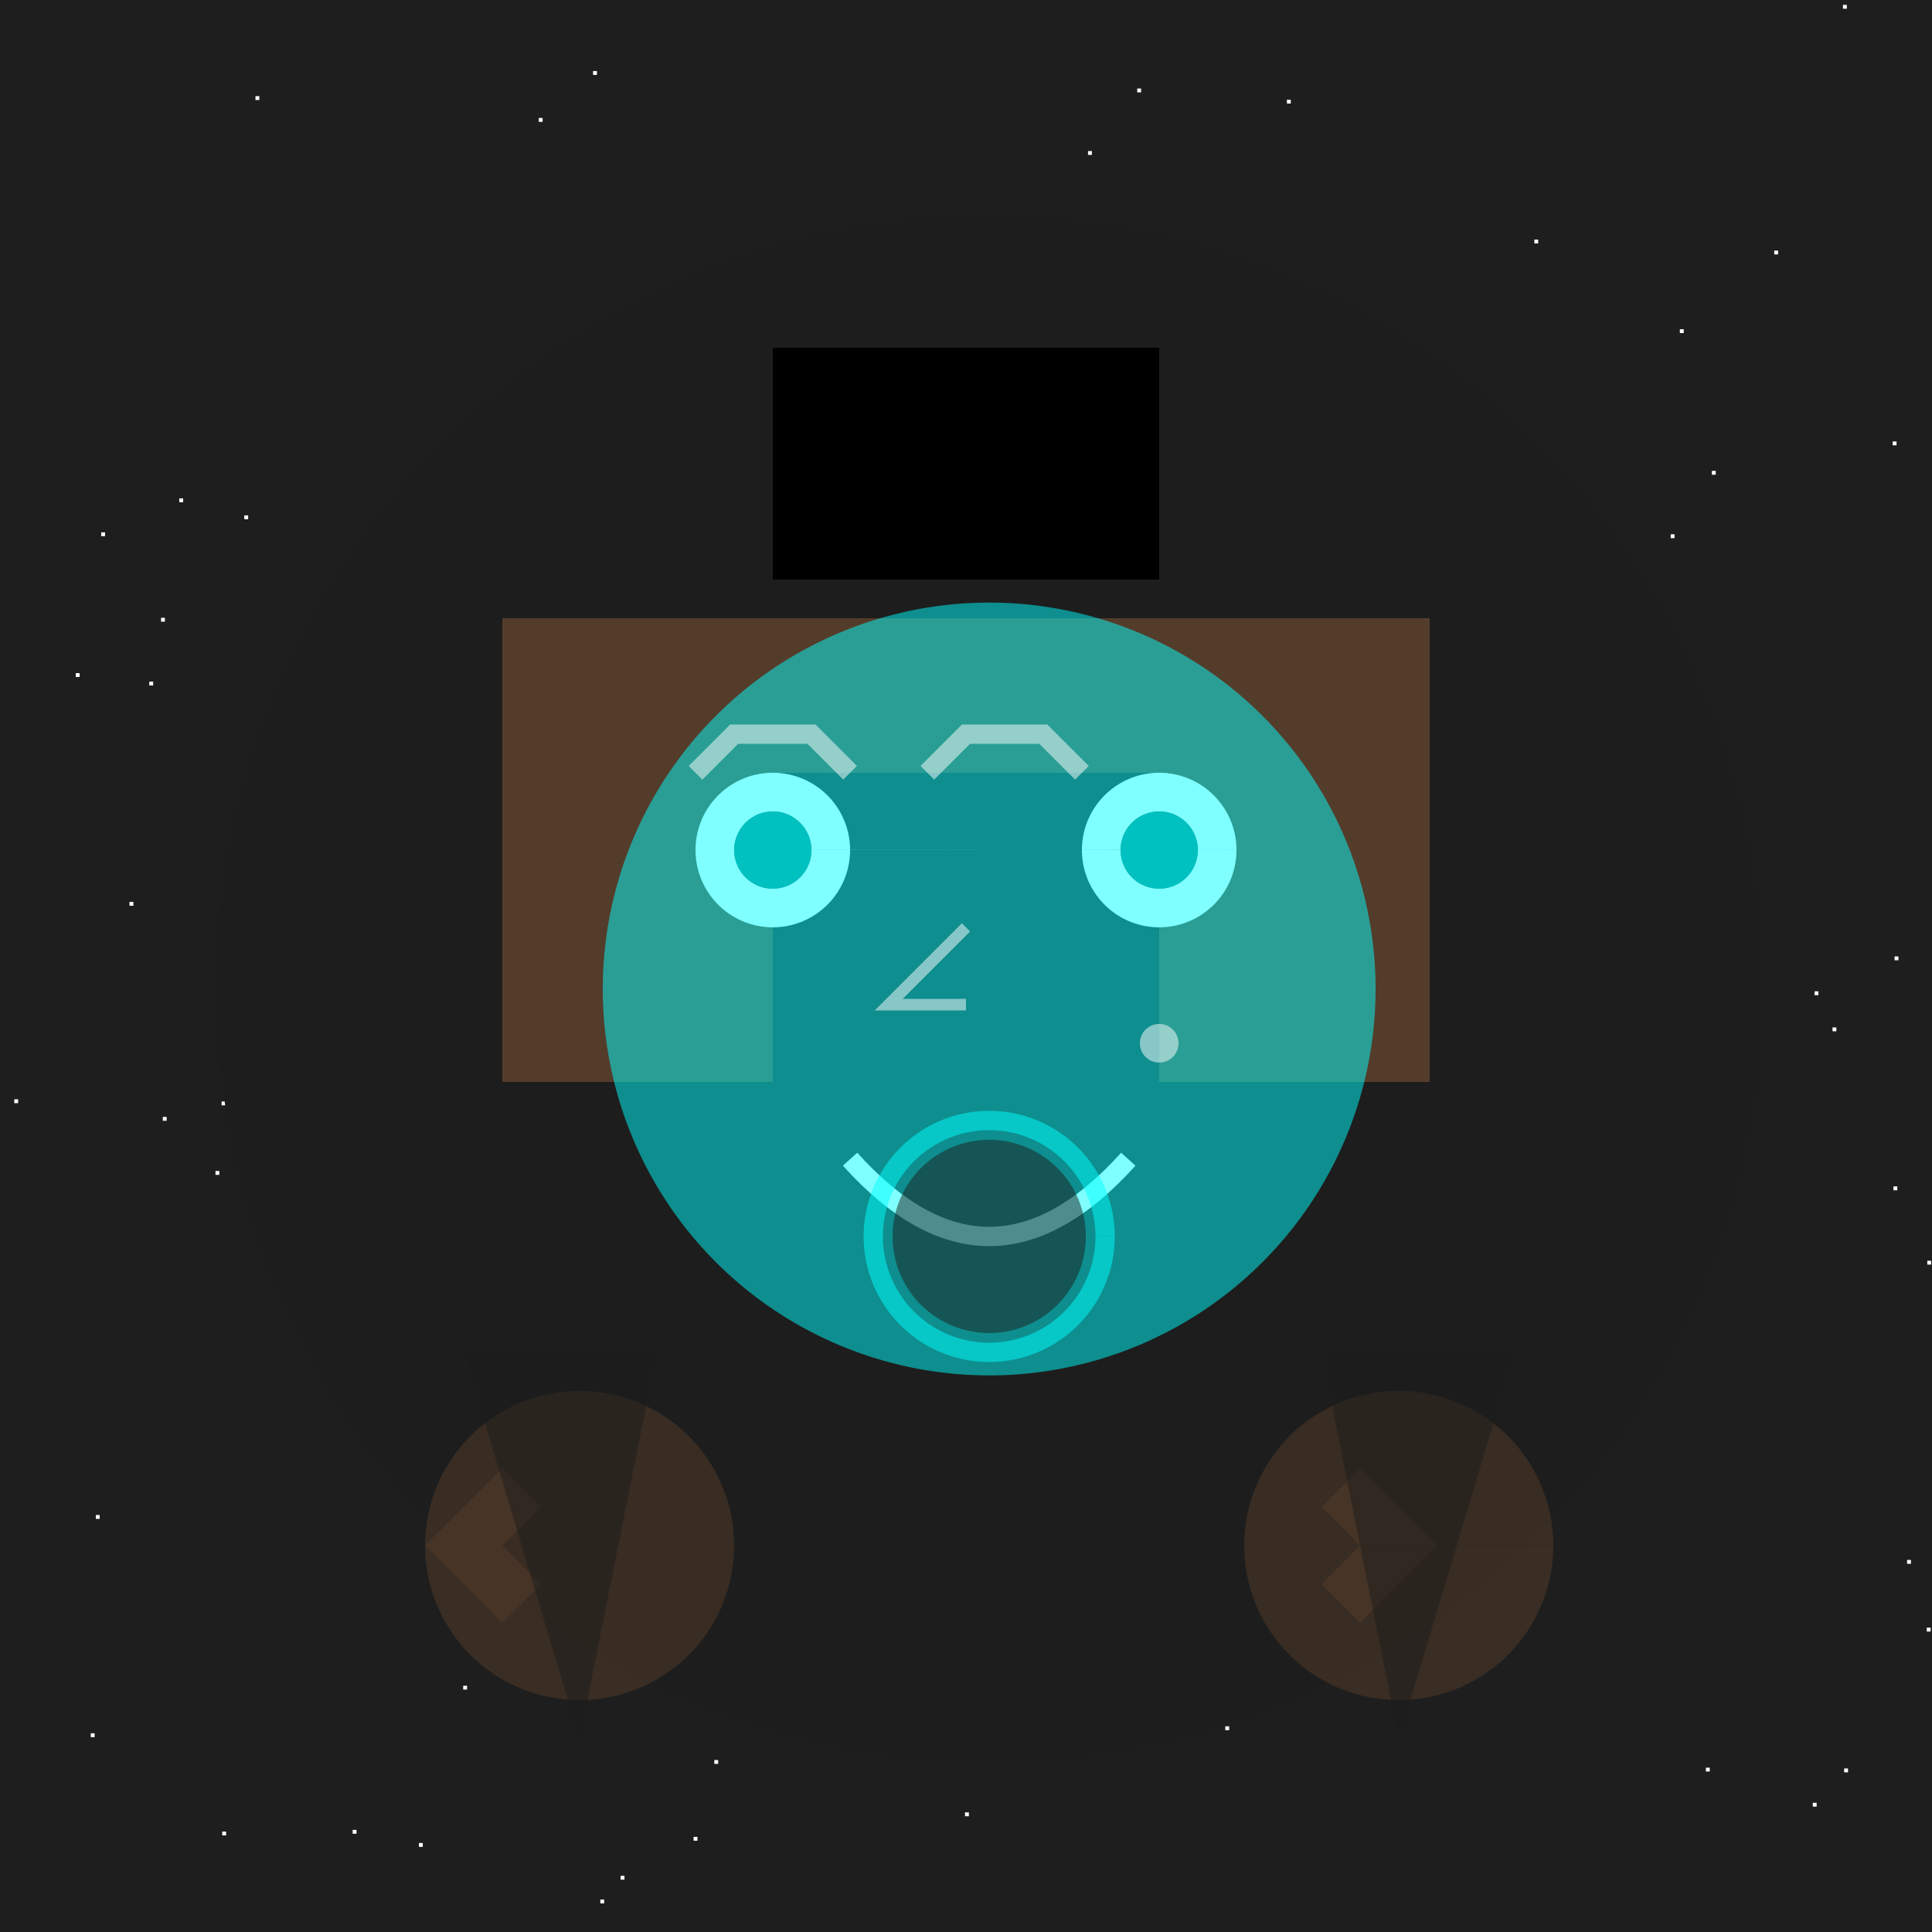 <!--

Generated by DrawGPT.
Free, open source, AI generated images in SVG, PNG, and HTML Canvas format.
https://drawgpt.ai

Created: 2023-09-26T11:29:56.193Z
Link: https://drawgpt.ai/prompt/52170/

-->
<svg xmlns="http://www.w3.org/2000/svg" xmlns:xlink="http://www.w3.org/1999/xlink" width="500" height="500"><defs/><g><rect fill="#1e1e1e" stroke="none" x="0" y="0" width="512" height="512"/><rect fill="#fff" stroke="none" x="140.936" y="301.653" width="1" height="1"/><rect fill="#fff" stroke="none" x="249.74" y="469.042" width="1" height="1"/><rect fill="#fff" stroke="none" x="493.551" y="403.711" width="1" height="1"/><rect fill="#fff" stroke="none" x="232.303" y="415.89" width="1" height="1"/><rect fill="#fff" stroke="none" x="371.648" y="280.153" width="1" height="1"/><rect fill="#fff" stroke="none" x="86.685" y="229.174" width="1" height="1"/><rect fill="#fff" stroke="none" x="23.49" y="448.573" width="1" height="1"/><rect fill="#fff" stroke="none" x="57.348" y="285.062" width="1" height="1"/><rect fill="#fff" stroke="none" x="33.515" y="233.41" width="1" height="1"/><rect fill="#fff" stroke="none" x="453.276" y="261.637" width="1" height="1"/><rect fill="#fff" stroke="none" x="441.482" y="457.467" width="1" height="1"/><rect fill="#fff" stroke="none" x="333.053" y="25.796" width="1" height="1"/><rect fill="#fff" stroke="none" x="434.747" y="85.204" width="1" height="1"/><rect fill="#fff" stroke="none" x="234.439" y="271.776" width="1" height="1"/><rect fill="#fff" stroke="none" x="336.51" y="149.279" width="1" height="1"/><rect fill="#fff" stroke="none" x="139.428" y="30.531" width="1" height="1"/><rect fill="#fff" stroke="none" x="184.865" y="455.493" width="1" height="1"/><rect fill="#fff" stroke="none" x="346.689" y="264.583" width="1" height="1"/><rect fill="#fff" stroke="none" x="204.261" y="228.76" width="1" height="1"/><rect fill="#fff" stroke="none" x="177.335" y="221.142" width="1" height="1"/><rect fill="#fff" stroke="none" x="24.805" y="392.081" width="1" height="1"/><rect fill="#fff" stroke="none" x="474.251" y="265.893" width="1" height="1"/><rect fill="#fff" stroke="none" x="490.022" y="307.04" width="1" height="1"/><rect fill="#fff" stroke="none" x="459.174" y="64.847" width="1" height="1"/><rect fill="#fff" stroke="none" x="108.419" y="476.964" width="1" height="1"/><rect fill="#fff" stroke="none" x="119.877" y="436.265" width="1" height="1"/><rect fill="#fff" stroke="none" x="443.03" y="121.858" width="1" height="1"/><rect fill="#fff" stroke="none" x="312.717" y="361.168" width="1" height="1"/><rect fill="#fff" stroke="none" x="91.267" y="473.568" width="1" height="1"/><rect fill="#fff" stroke="none" x="155.358" y="491.597" width="1" height="1"/><rect fill="#fff" stroke="none" x="150.226" y="368.024" width="1" height="1"/><rect fill="#fff" stroke="none" x="490.312" y="247.519" width="1" height="1"/><rect fill="#fff" stroke="none" x="498.645" y="421.24" width="1" height="1"/><rect fill="#fff" stroke="none" x="281.58" y="39.092" width="1" height="1"/><rect fill="#fff" stroke="none" x="476.958" y="1.256" width="1" height="1"/><rect fill="#fff" stroke="none" x="63.218" y="133.381" width="1" height="1"/><rect fill="#fff" stroke="none" x="55.765" y="303.05" width="1" height="1"/><rect fill="#fff" stroke="none" x="179.5" y="475.376" width="1" height="1"/><rect fill="#fff" stroke="none" x="295.936" y="289.192" width="1" height="1"/><rect fill="#fff" stroke="none" x="320.588" y="260.413" width="1" height="1"/><rect fill="#fff" stroke="none" x="415.645" y="209.535" width="1" height="1"/><rect fill="#fff" stroke="none" x="202.568" y="506.719" width="1" height="1"/><rect fill="#fff" stroke="none" x="38.64" y="176.397" width="1" height="1"/><rect fill="#fff" stroke="none" x="295.959" y="102.96" width="1" height="1"/><rect fill="#fff" stroke="none" x="208.495" y="219.034" width="1" height="1"/><rect fill="#fff" stroke="none" x="469.608" y="256.55" width="1" height="1"/><rect fill="#fff" stroke="none" x="41.678" y="159.886" width="1" height="1"/><rect fill="#fff" stroke="none" x="282.502" y="386.402" width="1" height="1"/><rect fill="#fff" stroke="none" x="57.515" y="474.006" width="1" height="1"/><rect fill="#fff" stroke="none" x="278.356" y="373.805" width="1" height="1"/><rect fill="#fff" stroke="none" x="393.896" y="283.009" width="1" height="1"/><rect fill="#fff" stroke="none" x="100.374" y="343.157" width="1" height="1"/><rect fill="#fff" stroke="none" x="160.615" y="485.46" width="1" height="1"/><rect fill="#fff" stroke="none" x="201.891" y="205.711" width="1" height="1"/><rect fill="#fff" stroke="none" x="169.457" y="78.762" width="1" height="1"/><rect fill="#fff" stroke="none" x="139.467" y="342.088" width="1" height="1"/><rect fill="#fff" stroke="none" x="317.105" y="446.768" width="1" height="1"/><rect fill="#fff" stroke="none" x="26.187" y="137.767" width="1" height="1"/><rect fill="#fff" stroke="none" x="153.482" y="18.385" width="1" height="1"/><rect fill="#fff" stroke="none" x="145.393" y="129.596" width="1" height="1"/><rect fill="#fff" stroke="none" x="243.004" y="122.246" width="1" height="1"/><rect fill="#fff" stroke="none" x="469.149" y="466.555" width="1" height="1"/><rect fill="#fff" stroke="none" x="258.69" y="96.056" width="1" height="1"/><rect fill="#fff" stroke="none" x="477.264" y="457.679" width="1" height="1"/><rect fill="#fff" stroke="none" x="66.113" y="24.881" width="1" height="1"/><rect fill="#fff" stroke="none" x="508.107" y="2.545" width="1" height="1"/><rect fill="#fff" stroke="none" x="150.863" y="235.45" width="1" height="1"/><rect fill="#fff" stroke="none" x="272.617" y="131.074" width="1" height="1"/><rect fill="#fff" stroke="none" x="498.782" y="326.279" width="1" height="1"/><rect fill="#fff" stroke="none" x="500.981" y="341.931" width="1" height="1"/><rect fill="#fff" stroke="none" x="188.349" y="166.245" width="1" height="1"/><rect fill="#fff" stroke="none" x="333.068" y="220.36" width="1" height="1"/><rect fill="#fff" stroke="none" x="228.133" y="325.609" width="1" height="1"/><rect fill="#fff" stroke="none" x="382.762" y="330.229" width="1" height="1"/><rect fill="#fff" stroke="none" x="215.413" y="275.948" width="1" height="1"/><rect fill="#fff" stroke="none" x="216.946" y="304.765" width="1" height="1"/><rect fill="#fff" stroke="none" x="193.075" y="207.635" width="1" height="1"/><rect fill="#fff" stroke="none" x="19.612" y="174.203" width="1" height="1"/><rect fill="#fff" stroke="none" x="119.198" y="257.43" width="1" height="1"/><rect fill="#fff" stroke="none" x="42.131" y="289.056" width="1" height="1"/><rect fill="#fff" stroke="none" x="160.172" y="507.144" width="1" height="1"/><rect fill="#fff" stroke="none" x="432.375" y="138.27" width="1" height="1"/><rect fill="#fff" stroke="none" x="397.09" y="62.001" width="1" height="1"/><rect fill="#fff" stroke="none" x="294.315" y="22.908" width="1" height="1"/><rect fill="#fff" stroke="none" x="226.131" y="202.809" width="1" height="1"/><rect fill="#fff" stroke="none" x="273.457" y="400.877" width="1" height="1"/><rect fill="#fff" stroke="none" x="46.405" y="128.981" width="1" height="1"/><rect fill="#fff" stroke="none" x="309.991" y="200.262" width="1" height="1"/><rect fill="#fff" stroke="none" x="303.469" y="290.963" width="1" height="1"/><rect fill="#fff" stroke="none" x="117.445" y="119.502" width="1" height="1"/><rect fill="#fff" stroke="none" x="3.694" y="284.492" width="1" height="1"/><rect fill="#fff" stroke="none" x="139.163" y="270.776" width="1" height="1"/><rect fill="#fff" stroke="none" x="489.823" y="114.25" width="1" height="1"/><rect fill="#fff" stroke="none" x="243.545" y="410.945" width="1" height="1"/><rect fill="#fff" stroke="none" x="247.451" y="188.535" width="1" height="1"/><rect fill="#fff" stroke="none" x="289.805" y="120.197" width="1" height="1"/><rect fill="#fff" stroke="none" x="352.149" y="417.531" width="1" height="1"/><rect fill="#fff" stroke="none" x="198.947" y="222.758" width="1" height="1"/><rect fill="#fff" stroke="none" x="407.622" y="236.388" width="1" height="1"/><rect fill="#fff" stroke="none" x="283.437" y="241.005" width="1" height="1"/><path fill="#1d1d1d" stroke="none" paint-order="stroke fill markers" d=" M 456 256 A 200 200 0 1 1 456 255.8"/><path fill="#543c2b" stroke="none" paint-order="stroke fill markers" d=" M 130 160 L 130 280 L 200 280 L 200 200 L 300 200 L 300 280 L 370 280 L 370 160 Z"/><path fill="#000" stroke="none" paint-order="stroke fill markers" d=" M 200 150 L 200 90 L 300 90 L 300 150 Z"/><path fill="#fff" stroke="none" paint-order="stroke fill markers" d=" M 220 220 A 20 20 0 1 1 220 219.98 L 320 220 A 20 20 0 1 1 320 219.98"/><path fill="#000" stroke="none" paint-order="stroke fill markers" d=" M 210 220 A 10 10 0 1 1 210 219.99 L 310 220 A 10 10 0 1 1 310 219.99"/><path fill="none" stroke="#fff" paint-order="fill stroke markers" d=" M 220 300 Q 256 340 292 300" stroke-miterlimit="10" stroke-width="5" stroke-dasharray=""/><path fill="#00ffff" stroke="none" paint-order="stroke fill markers" d=" M 356 256 A 100 100 0 1 1 356 255.9" fill-opacity="0.5"/><path fill="#543c2b" stroke="none" paint-order="stroke fill markers" d=" M 190 400 A 40 40 0 1 1 190 399.96 L 402 400 A 40 40 0 1 1 402 399.96" fill-opacity="0.5"/><path fill="#543c2b" stroke="none" paint-order="stroke fill markers" d=" M 110 400 L 130 380 L 140 390 L 130 400 L 140 410 L 130 420 L 110 400 M 372 400 L 352 380 L 342 390 L 352 400 L 342 410 L 352 420 L 372 400" fill-opacity="0.5"/><path fill="#1d1d1d" stroke="none" paint-order="stroke fill markers" d=" M 150 450 L 120 350 L 170 350 L 150 450 M 362 450 L 392 350 L 342 350 L 362 450" fill-opacity="0.5"/><path fill="none" stroke="#00ffff" paint-order="fill stroke markers" d=" M 286 320 A 30 30 0 1 1 286 319.97" stroke-miterlimit="10" stroke-width="5" stroke-opacity="0.5" stroke-dasharray=""/><path fill="#1d1d1d" stroke="none" paint-order="stroke fill markers" d=" M 281 320 A 25 25 0 1 1 281 319.975" fill-opacity="0.5"/><path fill="#00ffff" stroke="none" paint-order="stroke fill markers" d=" M 210 220 A 10 10 0 1 1 210 219.99 L 310 220 A 10 10 0 1 1 310 219.99" fill-opacity="0.5"/><path fill="none" stroke="#fff" paint-order="fill stroke markers" d=" M 250 240 L 230 260 L 250 260" stroke-miterlimit="10" stroke-width="3" stroke-opacity="0.5" stroke-dasharray=""/><path fill="none" stroke="#fff" paint-order="fill stroke markers" d=" M 180 200 L 190 190 L 210 190 L 220 200 M 280 200 L 270 190 L 250 190 L 240 200" stroke-miterlimit="10" stroke-width="5" stroke-opacity="0.5" stroke-dasharray=""/><path fill="#fff" stroke="none" paint-order="stroke fill markers" d=" M 305 270 A 5 5 0 1 1 305 269.995" fill-opacity="0.5"/></g></svg>